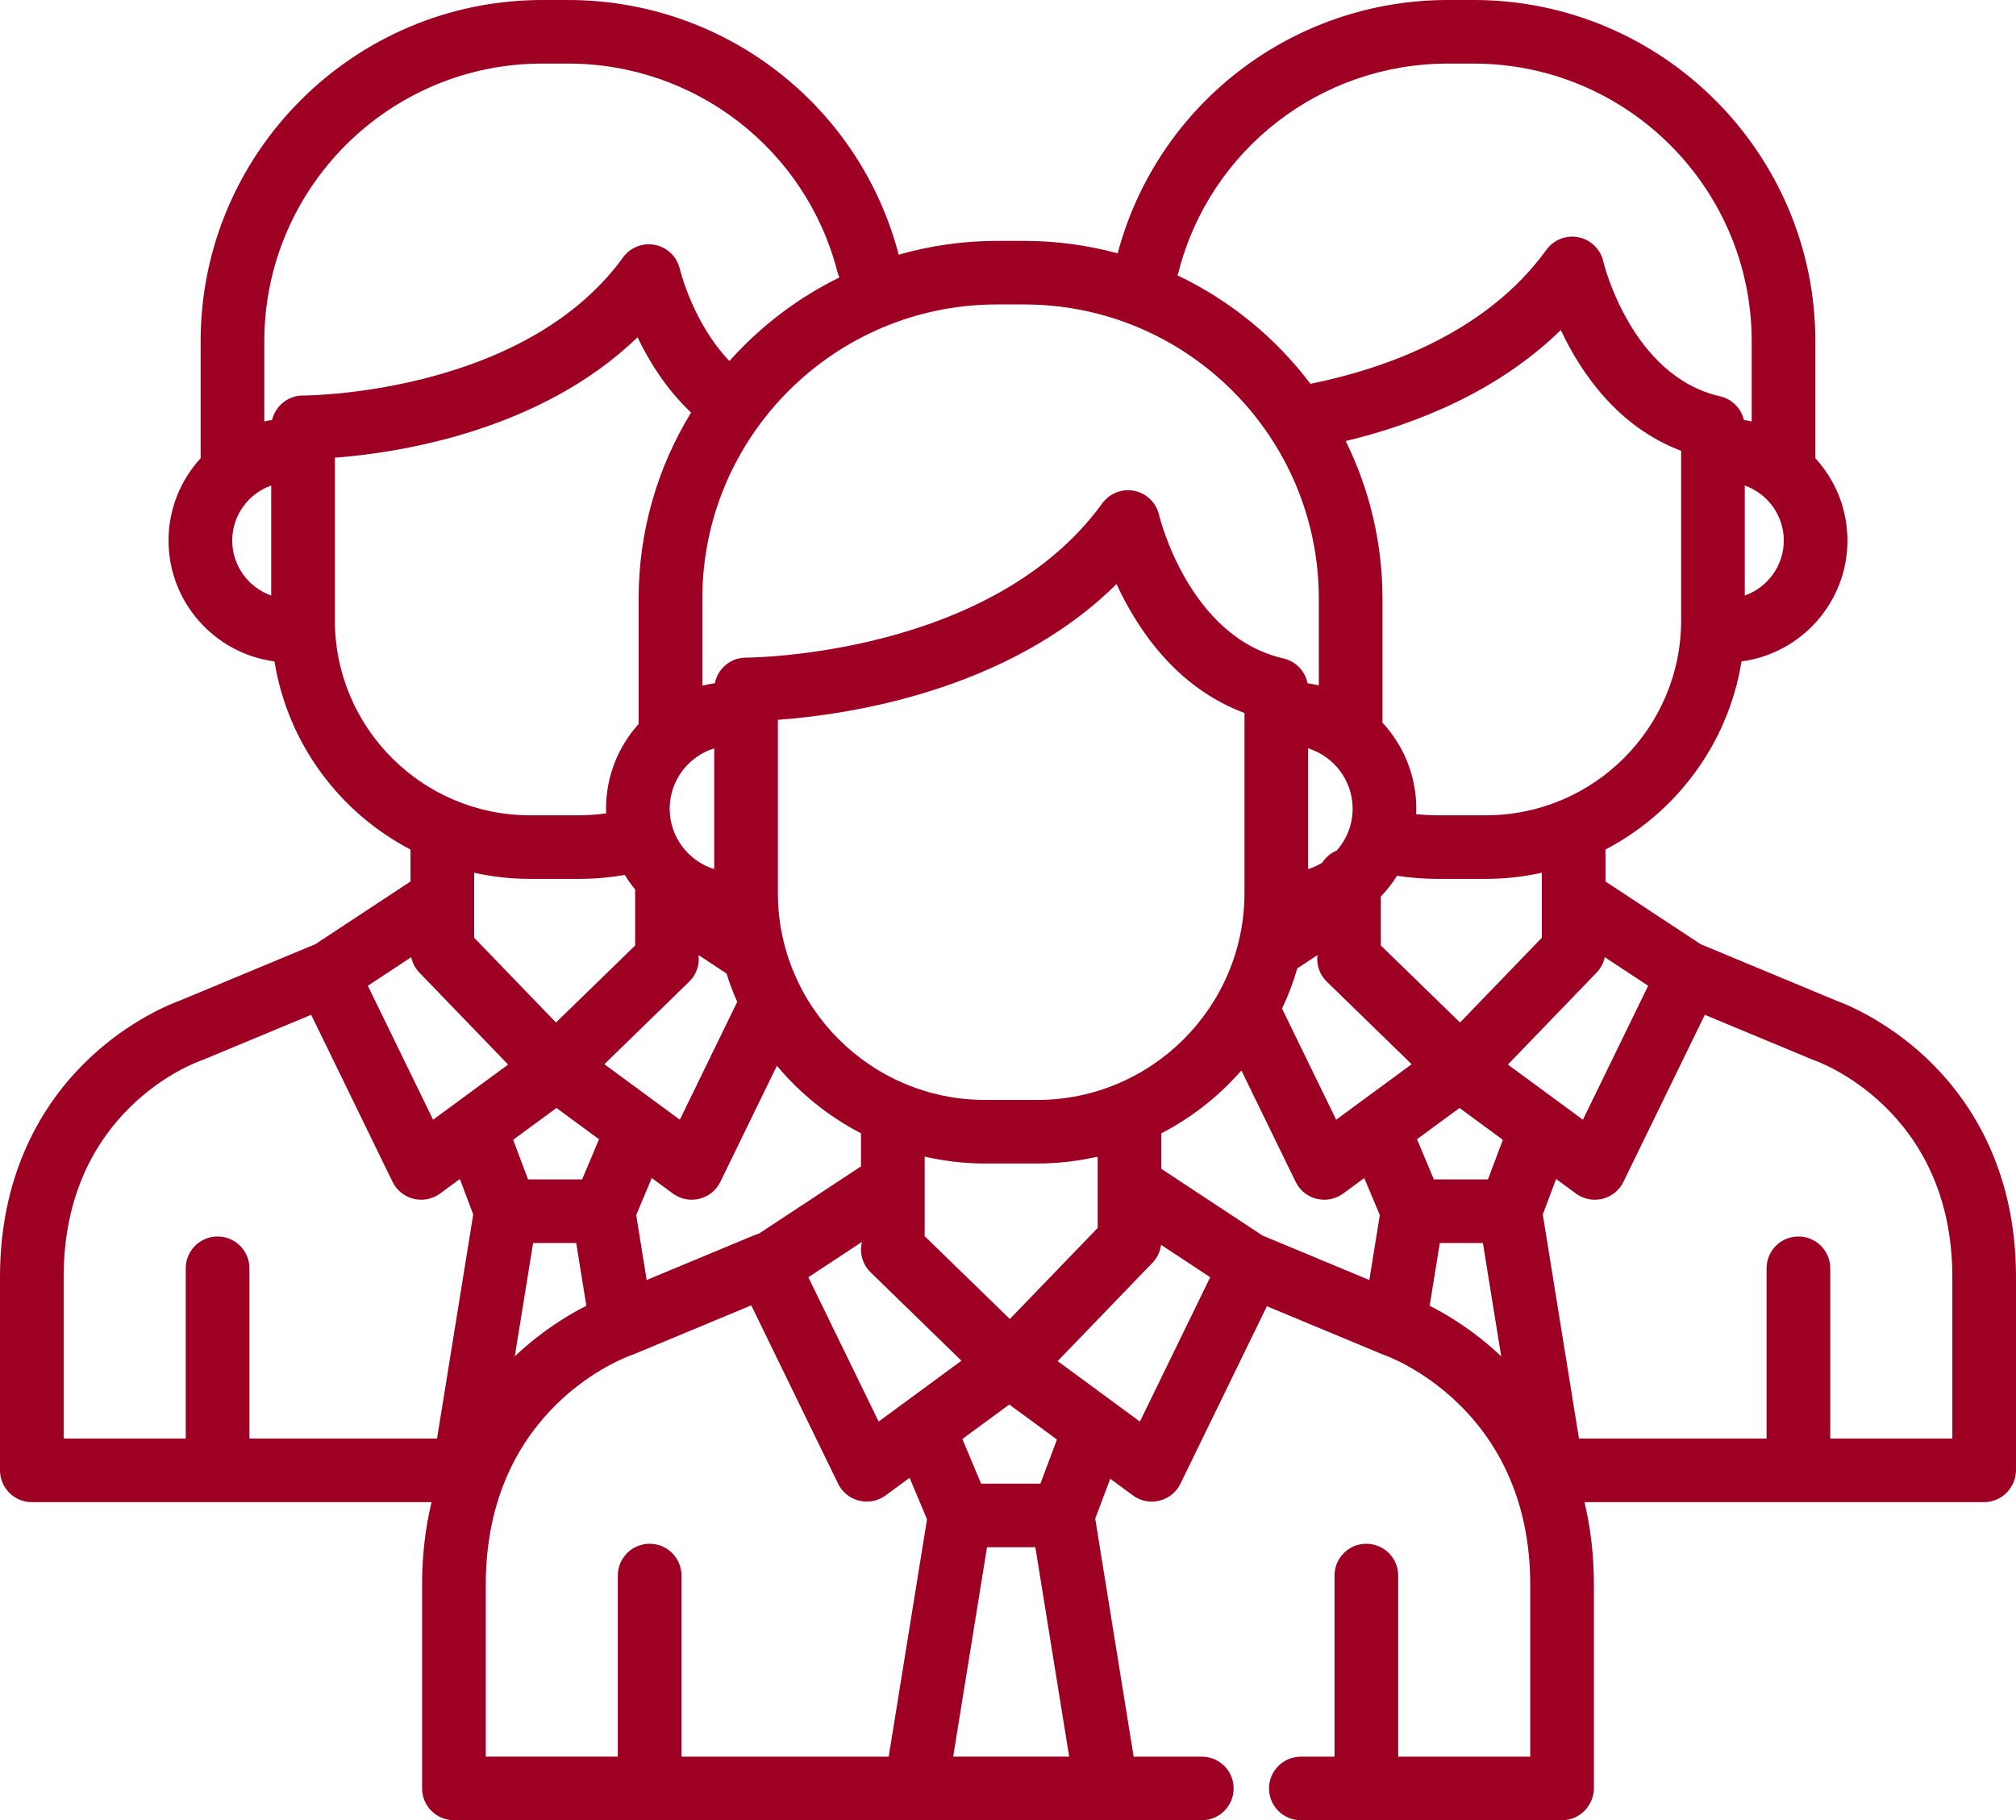 <?xml version="1.0" encoding="UTF-8" standalone="no"?><!DOCTYPE svg PUBLIC "-//W3C//DTD SVG 1.1//EN" "http://www.w3.org/Graphics/SVG/1.1/DTD/svg11.dtd"><svg width="100%" height="100%" viewBox="0 0 103 93" version="1.1" xmlns="http://www.w3.org/2000/svg" xmlns:xlink="http://www.w3.org/1999/xlink" xml:space="preserve" xmlns:serif="http://www.serif.com/" style="fill-rule:evenodd;clip-rule:evenodd;stroke-linejoin:round;stroke-miterlimit:1.414;"><path d="M98.426,54.064c-2.078,-1.96 -4.185,-2.785 -4.594,-2.933l-6.943,-2.89l-4.863,-3.204l0,-1.632c3.632,-1.896 6.277,-5.428 6.949,-9.611c3.051,-0.405 5.413,-3.02 5.413,-6.176c0,-1.62 -0.622,-3.098 -1.64,-4.207l0,-5.975c0,-9.614 -7.831,-17.436 -17.457,-17.436l-1.319,0c-7.925,0 -14.838,5.316 -16.869,12.943c-1.524,-0.412 -3.125,-0.636 -4.778,-0.636l-1.39,0c-1.74,0 -3.423,0.25 -5.019,0.705c-2.007,-7.666 -8.939,-13.012 -16.888,-13.012l-1.32,0c-9.625,0 -17.457,7.822 -17.457,17.436l0,5.975c-1.017,1.109 -1.64,2.587 -1.64,4.207c0,3.156 2.363,5.771 5.414,6.176c0.671,4.183 3.316,7.715 6.948,9.611l0,1.632l-4.862,3.204l-6.944,2.89c-0.409,0.148 -2.516,0.973 -4.594,2.933c-2.086,1.967 -4.573,5.505 -4.573,11.184l0,9.873c0,0.896 0.728,1.627 1.626,1.627l20.422,0c-0.303,1.261 -0.483,2.664 -0.483,4.223l0,10.402c0,0.897 0.729,1.627 1.627,1.627l38.21,0c0.899,0 1.626,-0.727 1.626,-1.624c0,-0.898 -0.727,-1.625 -1.626,-1.625l-0.917,0l-2.565,0l-1.964,-12.158l0.768,-2.041l1.16,0.852c0.282,0.207 0.62,0.317 0.964,0.317c0.13,0 0.26,-0.016 0.389,-0.048c0.469,-0.116 0.862,-0.433 1.073,-0.866l4.417,-9.068l5.893,2.453c0.035,0.015 0.071,0.028 0.107,0.04c0.075,0.025 7.455,2.608 7.455,11.739l0,8.78l-6.747,0l0,-9.253c0,-0.898 -0.728,-1.624 -1.626,-1.624c-0.899,0 -1.627,0.726 -1.627,1.624l0,9.253l-1.72,0c-0.898,0 -1.626,0.727 -1.626,1.625c0,0.897 0.728,1.624 1.626,1.624l13.346,0c0.899,0 1.626,-0.748 1.626,-1.645l0,-10.385c0,-1.558 -0.179,-2.961 -0.482,-4.223l20.422,0c0.898,0 1.626,-0.746 1.626,-1.644l0,-9.855c0,-5.679 -2.487,-9.217 -4.574,-11.184Zm-12.535,-22.368c0,5.492 -4.474,9.959 -9.971,9.959l-2.517,0c-0.351,0 -0.701,-0.021 -1.049,-0.057c0.003,-0.092 0.006,-0.185 0.006,-0.278c0,-1.697 -0.656,-3.242 -1.728,-4.398l0,-6.332c0,-2.889 -0.677,-5.623 -1.878,-8.055c3.567,-0.862 7.751,-2.51 10.99,-5.672c1.006,2.143 2.884,4.936 6.147,6.171l0,8.662Zm-7.117,12.894l0,3.321l-4.179,4.332l-4.049,-3.939c0.001,-0.017 0.003,-0.035 0.003,-0.053l0,-2.445c0,0 0,-0.001 0,-0.002c0.311,-0.323 0.589,-0.679 0.828,-1.06c0.669,0.103 1.347,0.16 2.026,0.16l2.517,0c0.979,0 1.934,-0.11 2.854,-0.314Zm-9.666,-3.27c0,0.819 -0.31,1.566 -0.815,2.136c-0.303,0.128 -0.558,0.344 -0.735,0.617c-0.225,0.139 -0.467,0.253 -0.724,0.333l0,-6.172c1.316,0.41 2.274,1.639 2.274,3.086Zm22.028,-13.703c0,1.298 -0.834,2.4 -1.993,2.811l0,-5.621c1.159,0.411 1.993,1.514 1.993,2.81Zm-30.923,-13.722c1.611,-6.268 7.269,-10.646 13.759,-10.646l1.319,0c7.832,0 14.205,6.364 14.205,14.187l0,4.097c-0.132,-0.03 -0.263,-0.056 -0.398,-0.076c-0.14,-0.592 -0.606,-1.069 -1.22,-1.209c-4.553,-1.035 -5.953,-6.838 -5.966,-6.892c-0.141,-0.622 -0.634,-1.105 -1.26,-1.232c-0.626,-0.129 -1.27,0.122 -1.644,0.639c-3.049,4.211 -8.133,6.047 -12.056,6.848c-1.775,-2.353 -4.106,-4.265 -6.795,-5.542c0.022,-0.057 0.041,-0.115 0.056,-0.174Zm-9.277,1.66l1.389,0l0,0.001c8.301,0 15.055,6.744 15.055,15.036l0,4.426c-0.19,-0.045 -0.382,-0.083 -0.577,-0.111c-0.004,-0.021 -0.01,-0.042 -0.015,-0.063c-0.006,-0.027 -0.013,-0.054 -0.021,-0.081c-0.008,-0.027 -0.017,-0.053 -0.026,-0.078c-0.008,-0.023 -0.016,-0.046 -0.025,-0.069c-0.011,-0.027 -0.023,-0.053 -0.036,-0.08c-0.009,-0.02 -0.019,-0.041 -0.03,-0.062c-0.013,-0.026 -0.028,-0.05 -0.043,-0.076c-0.011,-0.02 -0.023,-0.039 -0.036,-0.059c-0.015,-0.023 -0.031,-0.045 -0.047,-0.067c-0.015,-0.021 -0.03,-0.042 -0.046,-0.061c-0.015,-0.02 -0.031,-0.038 -0.048,-0.057c-0.018,-0.021 -0.037,-0.043 -0.056,-0.063c-0.016,-0.016 -0.033,-0.031 -0.049,-0.047c-0.022,-0.02 -0.044,-0.041 -0.067,-0.06c-0.017,-0.015 -0.034,-0.027 -0.051,-0.042c-0.024,-0.018 -0.048,-0.036 -0.073,-0.053c-0.019,-0.014 -0.039,-0.026 -0.059,-0.038c-0.024,-0.016 -0.048,-0.031 -0.073,-0.045c-0.023,-0.013 -0.048,-0.025 -0.072,-0.037c-0.022,-0.011 -0.044,-0.022 -0.067,-0.033c-0.03,-0.012 -0.06,-0.024 -0.091,-0.035c-0.019,-0.007 -0.038,-0.015 -0.057,-0.021c-0.035,-0.011 -0.07,-0.021 -0.105,-0.03c-0.014,-0.003 -0.027,-0.008 -0.041,-0.011c-4.852,-1.103 -6.338,-7.269 -6.352,-7.327c-0.141,-0.623 -0.634,-1.105 -1.26,-1.233c-0.626,-0.128 -1.269,0.122 -1.643,0.64c-5.653,7.804 -18.003,7.879 -18.19,7.879c-0.004,0.001 -0.005,0 -0.008,0c-0.056,0 -0.111,0.003 -0.166,0.009c-0.013,0.001 -0.025,0.005 -0.038,0.006c-0.041,0.005 -0.083,0.01 -0.123,0.018c-0.015,0.003 -0.03,0.008 -0.045,0.012c-0.037,0.009 -0.075,0.017 -0.111,0.028c-0.019,0.006 -0.038,0.014 -0.057,0.022c-0.03,0.01 -0.062,0.02 -0.092,0.032c-0.024,0.01 -0.047,0.023 -0.07,0.034c-0.024,0.012 -0.048,0.022 -0.072,0.034c-0.023,0.014 -0.046,0.028 -0.069,0.043c-0.021,0.012 -0.044,0.025 -0.064,0.039c-0.023,0.016 -0.044,0.033 -0.066,0.048c-0.02,0.016 -0.04,0.029 -0.059,0.045c-0.021,0.017 -0.04,0.036 -0.06,0.054c-0.019,0.017 -0.038,0.033 -0.056,0.05c-0.018,0.019 -0.035,0.038 -0.053,0.058c-0.017,0.019 -0.035,0.038 -0.052,0.058c-0.016,0.019 -0.031,0.04 -0.046,0.061c-0.016,0.021 -0.033,0.041 -0.048,0.063c-0.014,0.021 -0.026,0.043 -0.039,0.064c-0.014,0.023 -0.029,0.046 -0.042,0.07c-0.012,0.022 -0.022,0.045 -0.034,0.069c-0.011,0.024 -0.024,0.048 -0.035,0.072c-0.01,0.024 -0.017,0.048 -0.026,0.073c-0.01,0.025 -0.02,0.05 -0.029,0.076c-0.007,0.025 -0.013,0.05 -0.019,0.076c-0.007,0.027 -0.015,0.053 -0.021,0.08c-0.001,0.004 -0.002,0.01 -0.003,0.015c-0.217,0.031 -0.43,0.073 -0.639,0.125l0,-4.442c0,-8.29 6.753,-15.035 15.054,-15.035Zm0.658,51.836l-4.357,-4.238c0.002,-0.03 0.005,-0.06 0.005,-0.091l0,-2.577c0,-0.002 0,-0.003 0,-0.004l0,-1.386c0.995,0.227 2.03,0.352 3.094,0.352l2.652,0c1.032,0 2.037,-0.117 3.005,-0.332c0.03,-0.001 0.059,-0.002 0.089,-0.004l0,3.627l-4.488,4.653Zm2.407,6.159l-0.846,2.252l-3.03,0l-0.957,-2.28l2.397,-1.762l2.436,1.79Zm-24.259,-13.29l-2.763,0l-0.761,-2.025l2.212,-1.626l2.174,1.598l-0.862,2.053Zm0.215,6.454c-0.939,0.476 -2.274,1.284 -3.6,2.535c-0.019,0.018 -0.037,0.036 -0.056,0.053l0.936,-5.794l2.202,0l0.518,3.206Zm-1.552,-14.471l-4.179,-4.332l0,-3.32c0.92,0.203 1.874,0.314 2.854,0.314l2.516,0c0.78,0 1.558,-0.07 2.322,-0.204c0.161,0.261 0.338,0.508 0.532,0.743l0,2.808c0,0.018 0.003,0.035 0.003,0.053l-4.048,3.938Zm6.806,-2.087c0.378,-0.367 0.537,-0.873 0.479,-1.358l1.428,0.941c0.155,0.496 0.34,0.978 0.548,1.449l-2.933,6.021l-3.856,-2.835l4.334,-4.218Zm-0.996,-8.836c0,-1.448 0.959,-2.676 2.275,-3.086l0,6.172c-1.316,-0.41 -2.275,-1.638 -2.275,-3.086Zm-0.916,18.868l1.079,0.793c0.282,0.207 0.62,0.316 0.964,0.316c0.13,0 0.26,-0.016 0.389,-0.048c0.469,-0.115 0.862,-0.432 1.073,-0.867l2.889,-5.931c1.181,1.419 2.642,2.595 4.296,3.451l0,1.69l-5.214,3.437c-0.07,0.019 -0.141,0.041 -0.21,0.069l-5.526,2.3l-0.535,-3.315l0.795,-1.895Zm10.739,3.264c-0.134,0.542 0.013,1.137 0.442,1.554l4.641,4.516l-4.23,3.11l-3.592,-7.374l2.739,-1.806Zm8.95,-7.253l-2.651,0c-5.842,0 -10.595,-4.747 -10.595,-10.581l0,-8.841c3.489,-0.252 11.742,-1.429 17.303,-6.937c1.045,2.27 3.035,5.286 6.537,6.588l0,9.19c0,5.834 -4.753,10.581 -10.594,10.581Zm-39.132,-25.771c-1.159,-0.411 -1.992,-1.513 -1.992,-2.811c0,-1.296 0.833,-2.399 1.992,-2.81l0,5.621Zm1.669,-10.221c-0.002,0 -0.004,0 -0.007,0c-0.006,0 -0.012,0.001 -0.018,0.001c-0.006,0 -0.011,-0.001 -0.018,-0.001c-0.768,0 -1.411,0.534 -1.581,1.25c-0.134,0.02 -0.266,0.046 -0.397,0.076l0,-4.097c0,-7.823 6.372,-14.188 14.204,-14.188l1.32,0c6.489,0 12.147,4.379 13.758,10.647c0.026,0.097 0.06,0.19 0.101,0.279c-2.142,1.051 -4.048,2.509 -5.62,4.271c-1.874,-1.952 -2.527,-4.673 -2.533,-4.698c-0.141,-0.623 -0.634,-1.105 -1.26,-1.233c-0.626,-0.128 -1.27,0.122 -1.644,0.639c-5.059,6.985 -16.142,7.054 -16.304,7.054l-0.001,0Zm1.584,11.489l0,-8.311c3.199,-0.243 10.466,-1.329 15.464,-6.153c0.585,1.222 1.463,2.649 2.735,3.846c-1.699,2.773 -2.68,6.031 -2.68,9.512l0,6.4c-1.034,1.148 -1.665,2.666 -1.665,4.329c0,0.081 0.003,0.159 0.006,0.239c-0.454,0.062 -0.912,0.097 -1.373,0.097l-2.516,0c-5.498,0 -9.971,-4.467 -9.971,-9.959Zm3.901,17.208c0.061,0.287 0.199,0.562 0.418,0.789l4.532,4.699l-3.833,2.817l-3.334,-6.844l2.217,-1.461Zm1.319,24.594l-9.587,0l0,-8.699c0,-0.897 -0.728,-1.624 -1.626,-1.624c-0.898,0 -1.626,0.727 -1.626,1.624l0,8.699l-6.238,0l0,-8.25c0,-8.53 6.739,-10.965 7.019,-11.062c0.036,-0.011 0.072,-0.025 0.107,-0.04l5.521,-2.297l4.157,8.534c0.211,0.435 0.604,0.752 1.073,0.867c0.128,0.031 0.259,0.047 0.389,0.047c0.344,0 0.682,-0.109 0.964,-0.316l1.013,-0.744l0.682,1.814l-1.848,11.447Zm23.075,16.254l-2.89,0l-7.697,0l0,-0.001l0,-9.253c0,-0.898 -0.728,-1.624 -1.626,-1.624c-0.898,0 -1.626,0.726 -1.626,1.624l0,9.253l-6.747,0l0,-8.78c0,-9.054 7.157,-11.636 7.454,-11.739c0.037,-0.012 0.073,-0.025 0.108,-0.04l6.002,-2.499l4.438,9.114c0.211,0.433 0.604,0.75 1.073,0.866c0.129,0.031 0.259,0.048 0.389,0.048c0.344,0 0.682,-0.11 0.964,-0.317l1.226,-0.901l0.89,2.123l-1.958,12.126Zm3.295,-0.001l1.728,-10.7l2.47,0l1.728,10.7l-5.926,0Zm9.54,-17.119l-1.282,-0.942c-0.003,-0.003 -0.007,-0.006 -0.01,-0.008l-2.911,-2.14l4.844,-5.023c0.251,-0.26 0.396,-0.583 0.44,-0.917l2.511,1.655l-3.592,7.375Zm11.722,-7.233l-5.457,-2.272l-5.164,-3.404c-0.002,0 -0.003,-0.001 -0.005,-0.002l0,-1.818c1.559,-0.808 2.945,-1.9 4.089,-3.211l2.772,5.691c0.211,0.434 0.604,0.752 1.073,0.867c0.129,0.031 0.259,0.047 0.389,0.047c0.344,0 0.682,-0.109 0.964,-0.316l1.079,-0.793l0.795,1.895l-0.535,3.316Zm-1.695,-8.19l-2.765,-5.677c0.313,-0.659 0.574,-1.346 0.781,-2.056l1.028,-0.678c-0.059,0.485 0.101,0.991 0.478,1.358l4.335,4.218l-3.857,2.835Zm8.377,12.04c-1.327,-1.251 -2.662,-2.059 -3.6,-2.535l0.518,-3.206l2.202,0l0.935,5.794c-0.018,-0.017 -0.037,-0.035 -0.055,-0.053Zm-0.622,-8.989l-2.763,0l-0.862,-2.054l2.173,-1.597l2.213,1.626l-0.761,2.025Zm1.018,-5.869l4.532,-4.698c0.219,-0.227 0.357,-0.502 0.418,-0.789l2.217,1.461l-3.333,6.844l-3.834,-2.818Zm16.471,19.107l0,-8.699c0,-0.897 -0.728,-1.624 -1.627,-1.624c-0.898,0 -1.626,0.727 -1.626,1.624l0,8.699l-9.586,0l-1.849,-11.447l0.682,-1.814l1.013,0.744c0.282,0.207 0.62,0.316 0.964,0.316c0.13,0 0.261,-0.016 0.389,-0.047c0.469,-0.115 0.862,-0.432 1.073,-0.867l4.157,-8.534l5.521,2.297c0.035,0.014 0.071,0.029 0.107,0.04c0.07,0.023 7.019,2.455 7.019,11.062l0,8.25l-6.237,0Z" style="fill:#9e0024;"/></svg>